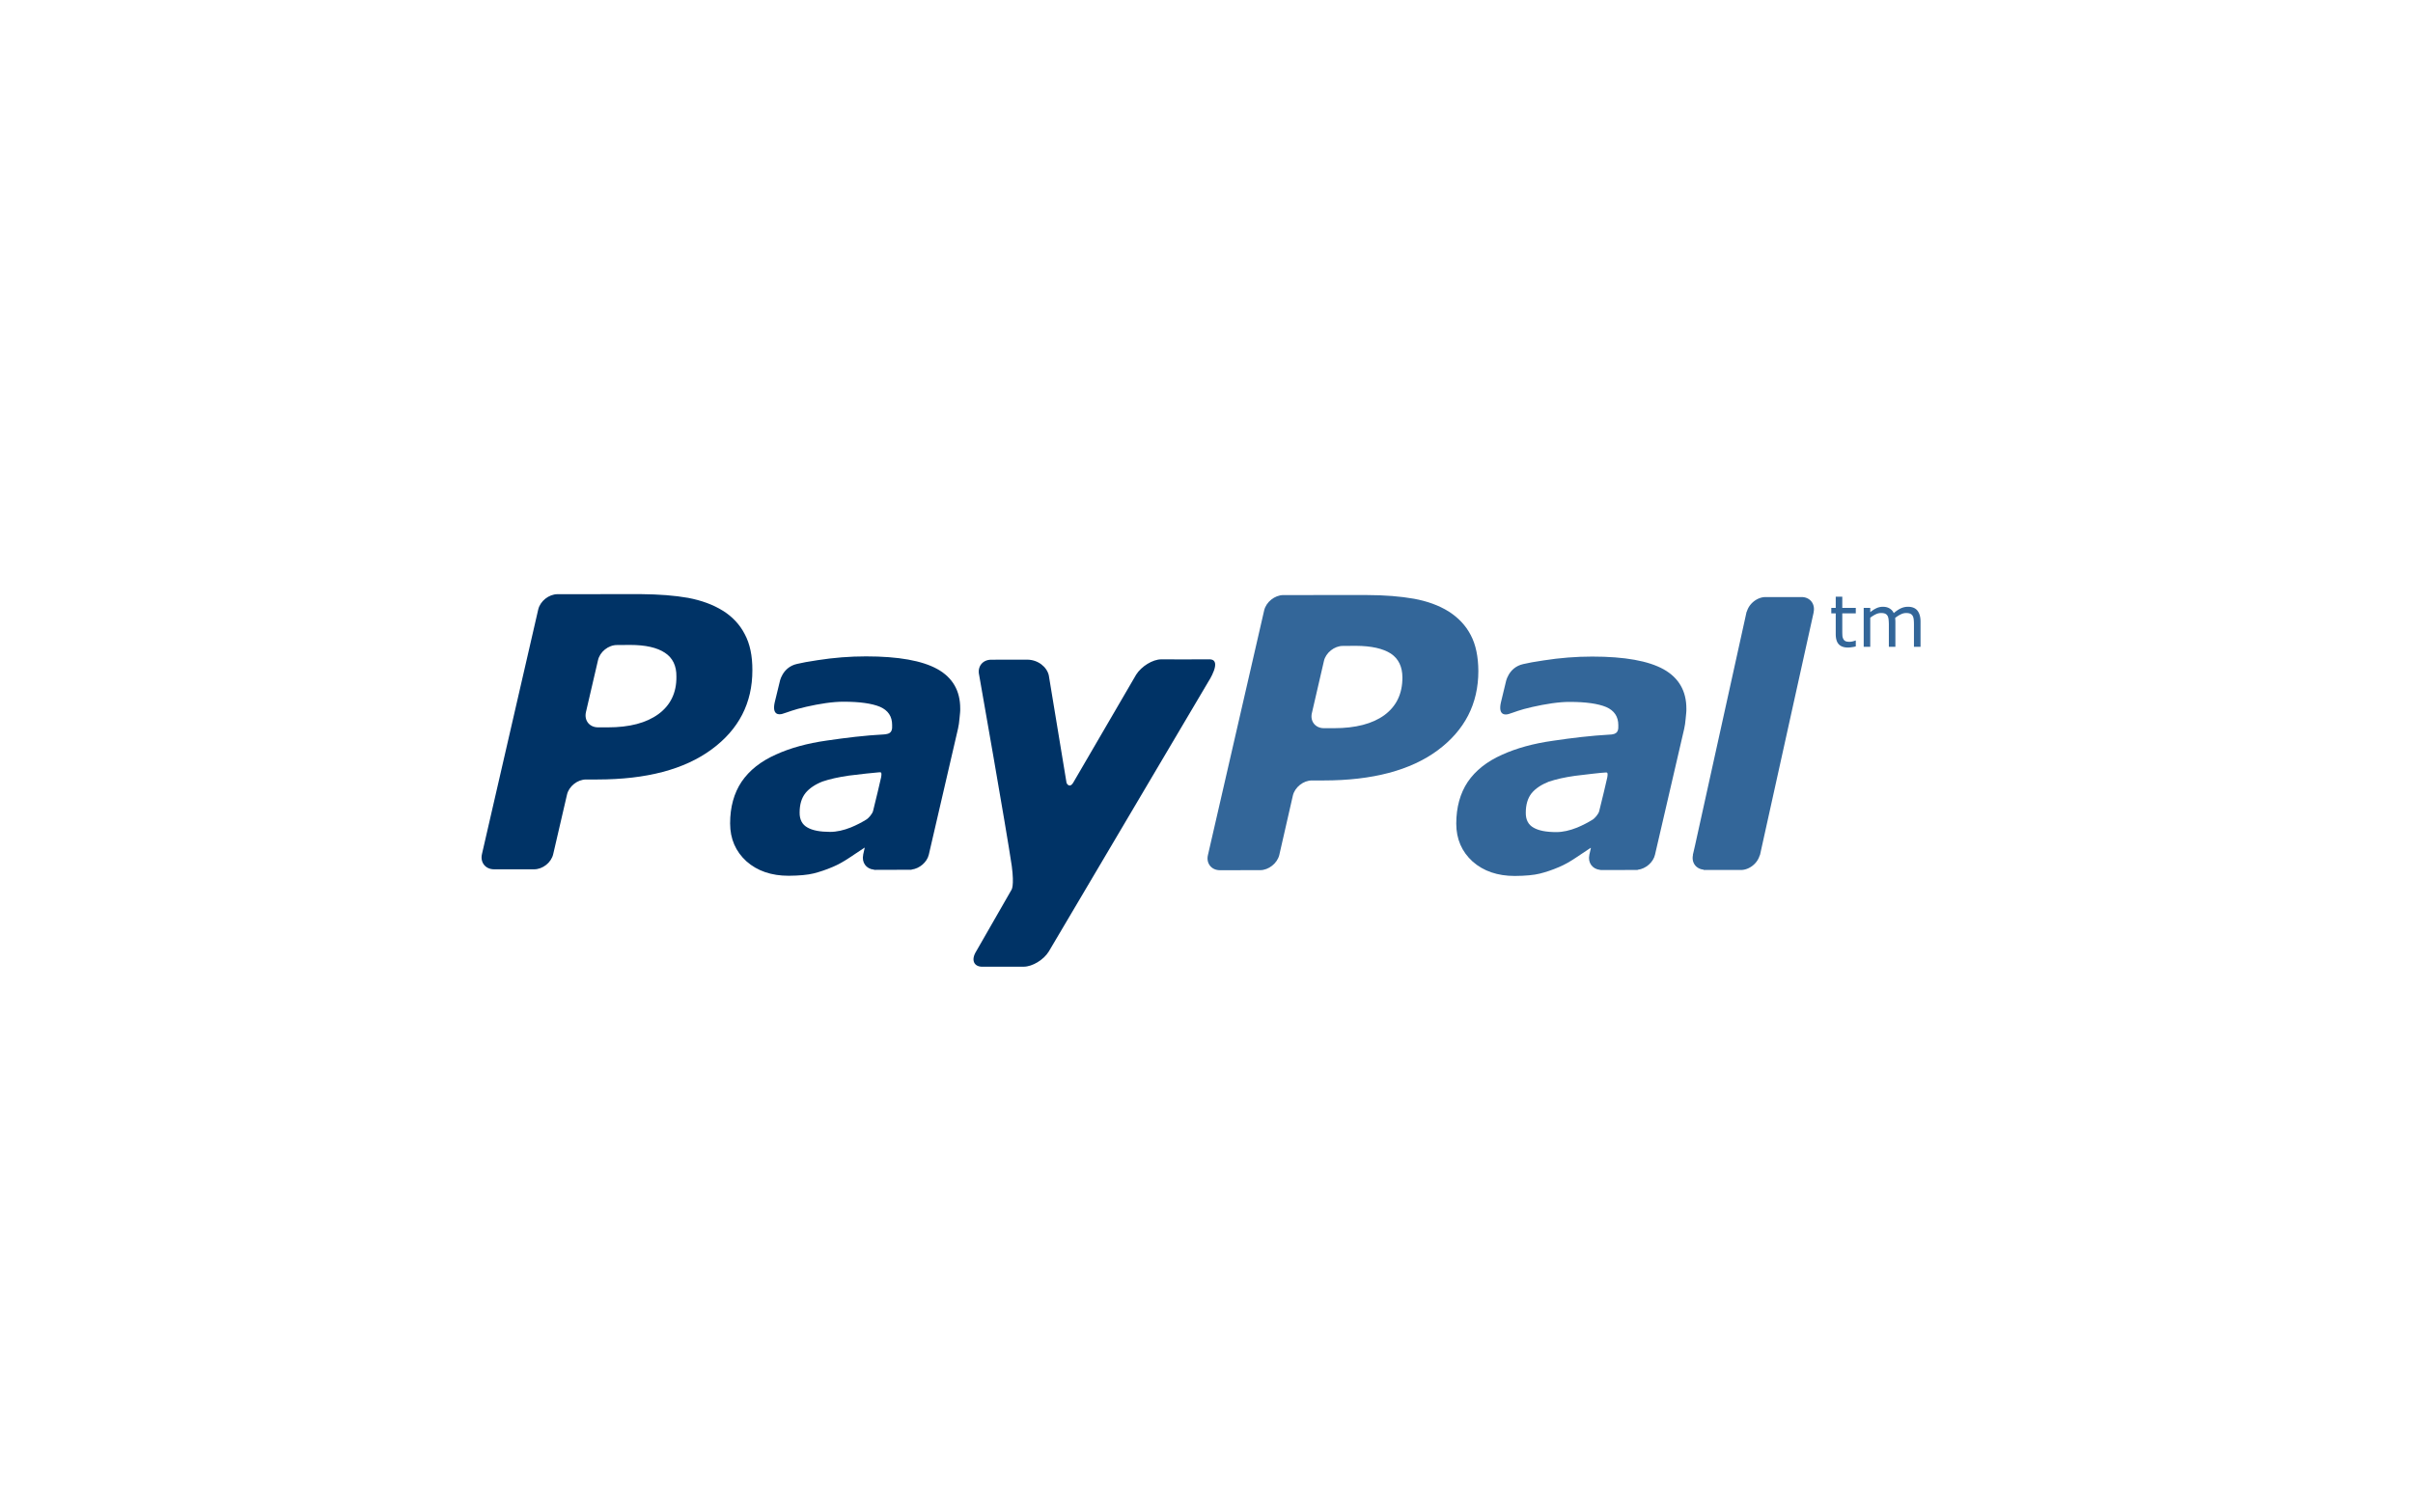<svg viewBox="0 0 126 79" xmlns="http://www.w3.org/2000/svg">
  <g fill="none" fill-rule="evenodd">
    <path d="M83.176 42.803c-.259.163-.533.303-.82.423-.386.155-.751.237-1.088.237-.521 0-.919-.075-1.189-.231-.27-.149-.411-.408-.407-.778 0-.427.1-.76.302-1.02.207-.25.512-.452.892-.602.377-.129.841-.233 1.375-.308.478-.06 1.419-.169 1.539-.17.12 0 .201-.067.147.253-.024.139-.296 1.256-.422 1.762-.035.153-.237.375-.329.434zm3.695-7.842c-.794-.442-2.034-.666-3.731-.666-.839 0-1.682.067-2.529.199-.621.094-.684.11-1.071.193-.793.174-.917.969-.917.969l-.253 1.049c-.145.67.236.642.406.591.347-.105.534-.21 1.243-.37.676-.152 1.389-.268 1.959-.263.835 0 1.471.092 1.894.268.422.185.632.498.632.947.002.107.004.207-.034.296-.035.082-.102.162-.303.189-1.191.07-2.047.179-3.079.33-1.016.143-1.906.388-2.651.728-.792.351-1.386.822-1.795 1.419-.398.599-.598 1.325-.6 2.18 0 .808.29 1.468.852 1.979.569.505 1.309.755 2.203.755.559-.004.997-.045 1.31-.123.309-.078.649-.189 1.006-.344.267-.112.556-.273.859-.476.306-.203.517-.348.788-.526l.01.017-.077.337c-.001.003-.005.005-.005.007l.003.007c-.088.405.157.741.557.783l.006.006h.034l.003.002c.265 0 1.179 0 1.606-.002h.297c.02 0 .023-.006.03-.012.409-.049.802-.383.895-.784l1.525-6.58c.034-.155.062-.333.078-.54.019-.208.042-.378.036-.503.003-.93-.397-1.619-1.187-2.062z" fill="#369"/>
    <path d="M60.636 34.44c-.445 0-1.033.363-1.31.8 0 0-2.993 5.13-3.286 5.642-.16.276-.322.101-.35-.001-.021-.125-.925-5.607-.925-5.607-.103-.441-.564-.82-1.141-.818l-1.864.003c-.451 0-.733.359-.632.795 0 0 1.426 8.084 1.705 9.985.138 1.05-.015 1.238-.015 1.238l-1.849 3.224c-.271.436-.122.795.326.795l2.161-.002c.448 0 1.041-.356 1.309-.794l8.316-14.068s.796-1.202.062-1.192c-.499.009-2.507 0-2.507 0M38.889 33.125c-.26-.506-.648-.917-1.146-1.227-.514-.319-1.115-.537-1.812-.67-.704-.125-1.523-.186-2.465-.195l-4.358.003c-.454.006-.897.36-1.002.795L25.167 44.61c-.102.436.181.797.633.797h2.09c.449 0 .898-.352.998-.797l.719-3.102c.097-.433.544-.793.996-.793h.597c2.554-.002 4.535-.524 5.957-1.57 1.422-1.043 2.133-2.426 2.13-4.138.003-.751-.127-1.379-.398-1.882m-4.509 4.176c-.631.46-1.502.691-2.635.691h-.513c-.451 0-.736-.358-.635-.798l.629-2.708c.095-.436.544-.799.996-.794l.683-.005c.799 0 1.405.136 1.815.409.403.263.609.681.6 1.243.012.845-.309 1.499-.94 1.962" fill="#036"/>
    <path d="M76.797 33.171c-.261-.505-.653-.913-1.149-1.23-.51-.318-1.115-.538-1.816-.667-.692-.122-1.518-.192-2.456-.193l-4.369.001c-.45.008-.89.362-.995.797l-2.936 12.78c-.107.435.184.798.626.795l2.096-.003c.444.003.897-.357 1.003-.792l.708-3.1c.099-.435.551-.799 1.003-.793h.595c2.558 0 4.541-.525 5.96-1.571 1.416-1.052 2.128-2.429 2.128-4.143-.004-.749-.132-1.379-.398-1.881m-4.506 4.181c-.626.455-1.504.684-2.634.684h-.519c-.45.004-.74-.359-.634-.794l.627-2.713c.093-.43.549-.795.992-.79l.686-.005c.802.005 1.402.139 1.816.404.406.271.602.689.605 1.246.002.849-.311 1.503-.939 1.968" fill="#369"/>
    <path d="M45.259 42.794c-.259.163-.533.302-.821.422-.384.154-.752.236-1.089.236-.518 0-.918-.073-1.188-.23-.269-.148-.411-.408-.407-.778 0-.428.1-.759.305-1.02.205-.251.508-.452.888-.602.378-.129.843-.232 1.378-.309.476-.06 1.417-.167 1.538-.169.119 0 .2-.067.147.253-.025.14-.295 1.256-.421 1.763-.037.153-.239.374-.33.434zm3.693-7.843c-.793-.442-2.032-.666-3.729-.666-.839 0-1.683.066-2.529.198-.622.095-.684.112-1.071.195-.794.174-.916.968-.916.968l-.255 1.048c-.146.672.238.644.408.591.346-.104.534-.207 1.241-.368.674-.154 1.389-.268 1.959-.264.836 0 1.471.091 1.894.267.422.185.631.5.631.948.003.107.006.209-.033.295-.035.084-.102.163-.302.189-1.192.072-2.046.181-3.08.33-1.018.144-1.906.389-2.65.729-.794.352-1.386.823-1.795 1.42-.4.599-.6 1.325-.6 2.179 0 .809.29 1.467.852 1.979.569.505 1.309.755 2.202.755.56-.004.996-.045 1.311-.123.309-.079.648-.19 1.005-.344.268-.112.556-.274.86-.476.305-.203.518-.348.788-.525l.008.016-.076.336c0 .004-.004.006-.004.01l.003.005c-.088.406.155.742.556.781l.005.007h.036l.001.005c.267 0 1.18-.003 1.606-.005h.299c.021 0 .023-.006.029-.011.41-.052.802-.383.895-.782l1.525-6.583c.034-.153.063-.333.078-.539.02-.208.043-.379.036-.502.004-.932-.397-1.62-1.188-2.063z" fill="#036"/>
    <path d="M94.069 31.186H92.197c-.42 0-.839.318-.97.724-.008.025-.025.046-.031.071l-.103.469-2.579 11.692c-.063.277-.105.458-.117.504l.006.008c-.087.403.156.729.551.771l.011.017h1.939c.422 0 .844-.324.971-.73.008-.023.024-.042.03-.066l2.8-12.666-.004-.002c.093-.432-.184-.792-.632-.792M96.904 33.764c-.064.018-.133.032-.209.041-.076.013-.144.018-.202.018-.209 0-.367-.056-.474-.167-.107-.112-.162-.291-.162-.537v-1.08h-.232v-.288h.232v-.583h.342v.583h.705v.288h-.705v.926c0 .106.004.189.007.249.005.061.022.116.051.169a.242.242 0 0 0 .11.107c.047.022.119.033.214.033a.677.677 0 0 0 .174-.025c.06-.015.105-.03.132-.041h.017v.307M100.285 33.784h-.344v-1.158c0-.086-.003-.171-.011-.253-.008-.081-.025-.146-.051-.195a.266.266 0 0 0-.12-.117c-.052-.027-.127-.041-.225-.041-.096 0-.191.024-.287.073-.096.046-.191.108-.287.182.003.028.005.06.007.097.003.037.005.073.005.109v1.303h-.341v-1.158c0-.089-.006-.175-.013-.255-.008-.082-.025-.146-.05-.193a.273.273 0 0 0-.121-.119c-.052-.025-.126-.039-.224-.039-.095 0-.188.023-.283.07-.093.045-.186.104-.281.175v1.519h-.342v-2.033h.342v.224c.108-.087.214-.157.321-.206a.789.789 0 0 1 .339-.075c.137 0 .256.029.351.088.097.058.168.138.217.243.136-.117.264-.202.377-.253a.893.893 0 0 1 .365-.078c.224 0 .389.069.496.203.105.136.16.326.16.567v1.32" fill="#369"/>
  </g>
</svg>

